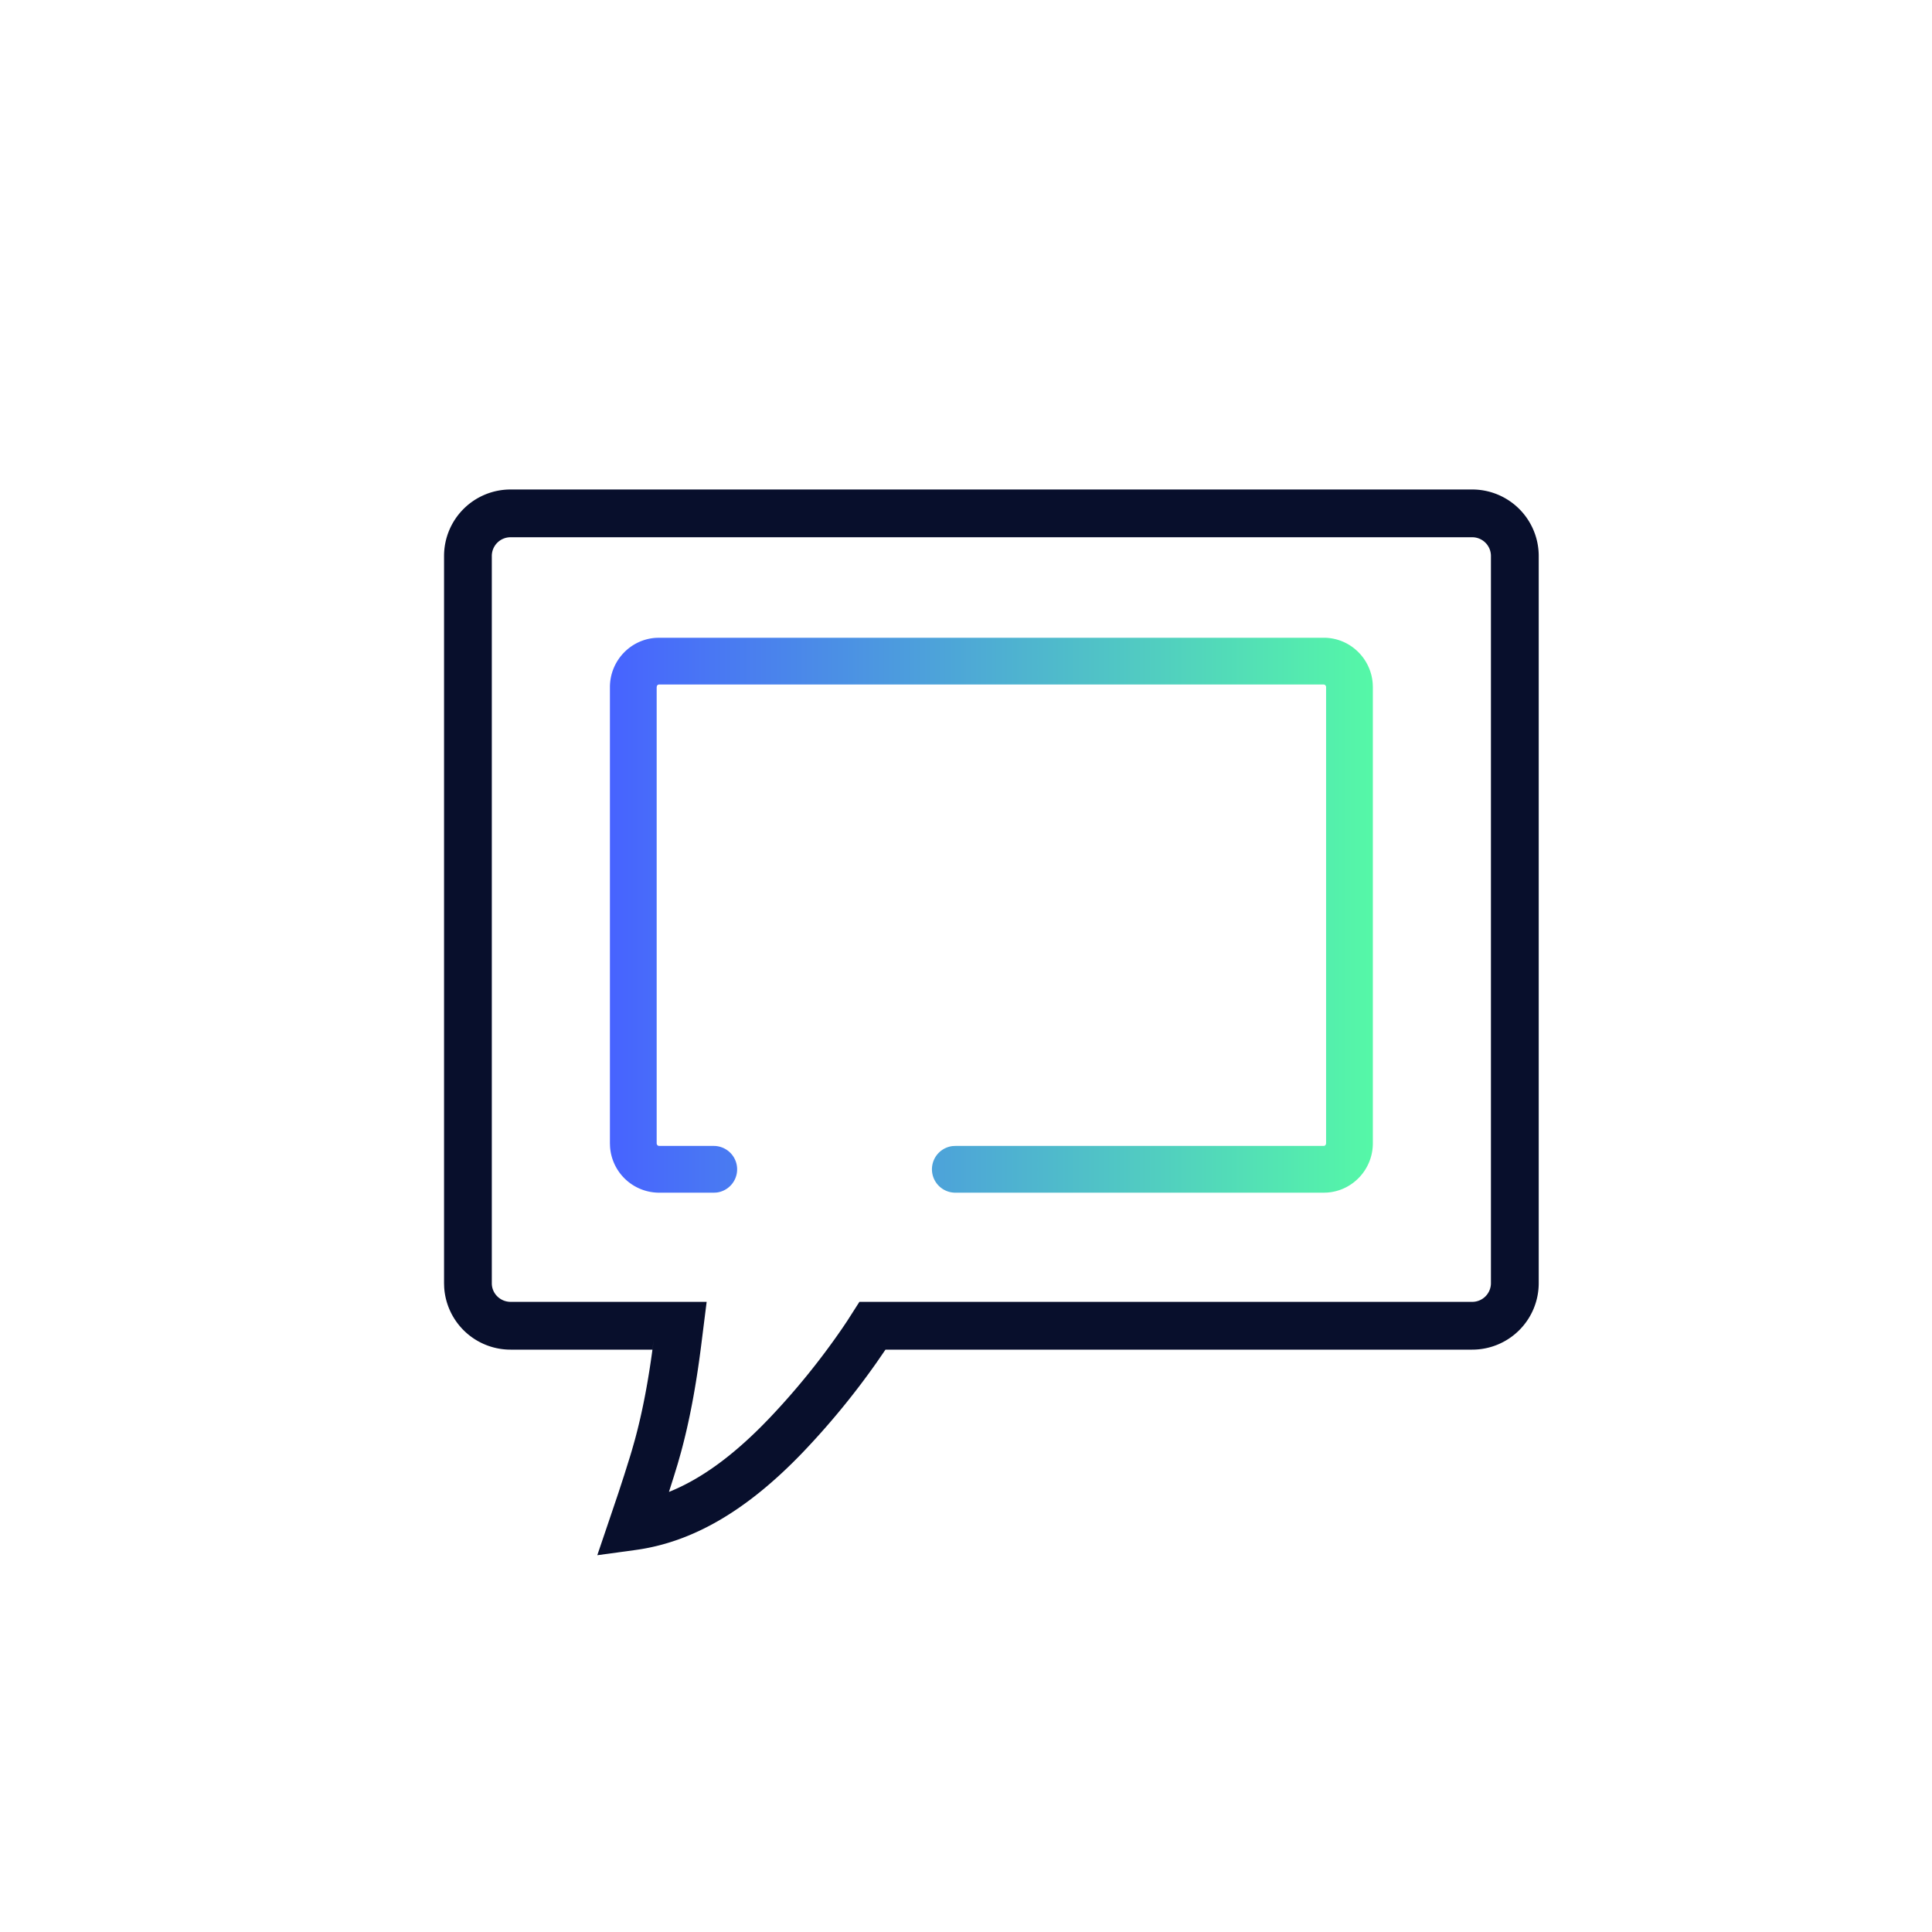 <svg xmlns="http://www.w3.org/2000/svg" viewBox="0 0 75 75"><path d="M19.824 19.002h37.323a2.581 2.581 0 0 1 2.586 2.576v28.24a2.581 2.581 0 0 1-2.586 2.575H34.374l-.346.503a30.243 30.243 0 0 1-2.857 3.478c-2.176 2.27-4.283 3.493-6.498 3.796l-1.486.203.482-1.42.337-.998.224-.687.233-.743.067-.224.113-.398c.303-1.108.545-2.38.736-3.9l-.052.39h-5.503a2.582 2.582 0 0 1-2.581-2.419l-.005-.157v-28.24a2.581 2.581 0 0 1 2.586-2.575Zm37.323 1.854H19.824a.727.727 0 0 0-.732.722v28.24c0 .396.327.72.732.72h7.608l-.213 1.697c-.202 1.601-.46 2.959-.787 4.157l-.121.428-.15.49-.192.605.06-.023c1.153-.475 2.322-1.306 3.556-2.548l.248-.254a28.42 28.42 0 0 0 2.876-3.544l.18-.268.473-.74h23.785a.727.727 0 0 0 .731-.72v-28.24a.727.727 0 0 0-.731-.722Z" fill="#080F2C"/><path d="M51.386 24.757c1.01 0 1.834.789 1.903 1.783l.005.137V44.38c0 1.012-.78 1.845-1.771 1.915l-.137.005H37.088a.908.908 0 0 1-.106-1.81l.106-.005h14.298c.037 0 .07-.025.085-.063l.008-.042V26.677a.105.105 0 0 0-.058-.097l-.035-.008H25.585a.094.094 0 0 0-.085.063l-.008.042V44.38c0 .045.025.081.058.097l.035.008h2.129a.908.908 0 0 1 .106 1.809l-.106.006h-2.13a1.913 1.913 0 0 1-1.902-1.783l-.005-.137V26.677c0-1.012.78-1.845 1.771-1.915l.137-.005h25.801Z" fill="url(#a)"/><defs><linearGradient id="a" x1="23.677" y1="35.732" x2="53.294" y2="35.732" gradientUnits="userSpaceOnUse"><stop stop-color="#4763FF"/><stop offset="1" stop-color="#55F8A7"/></linearGradient></defs></svg>
